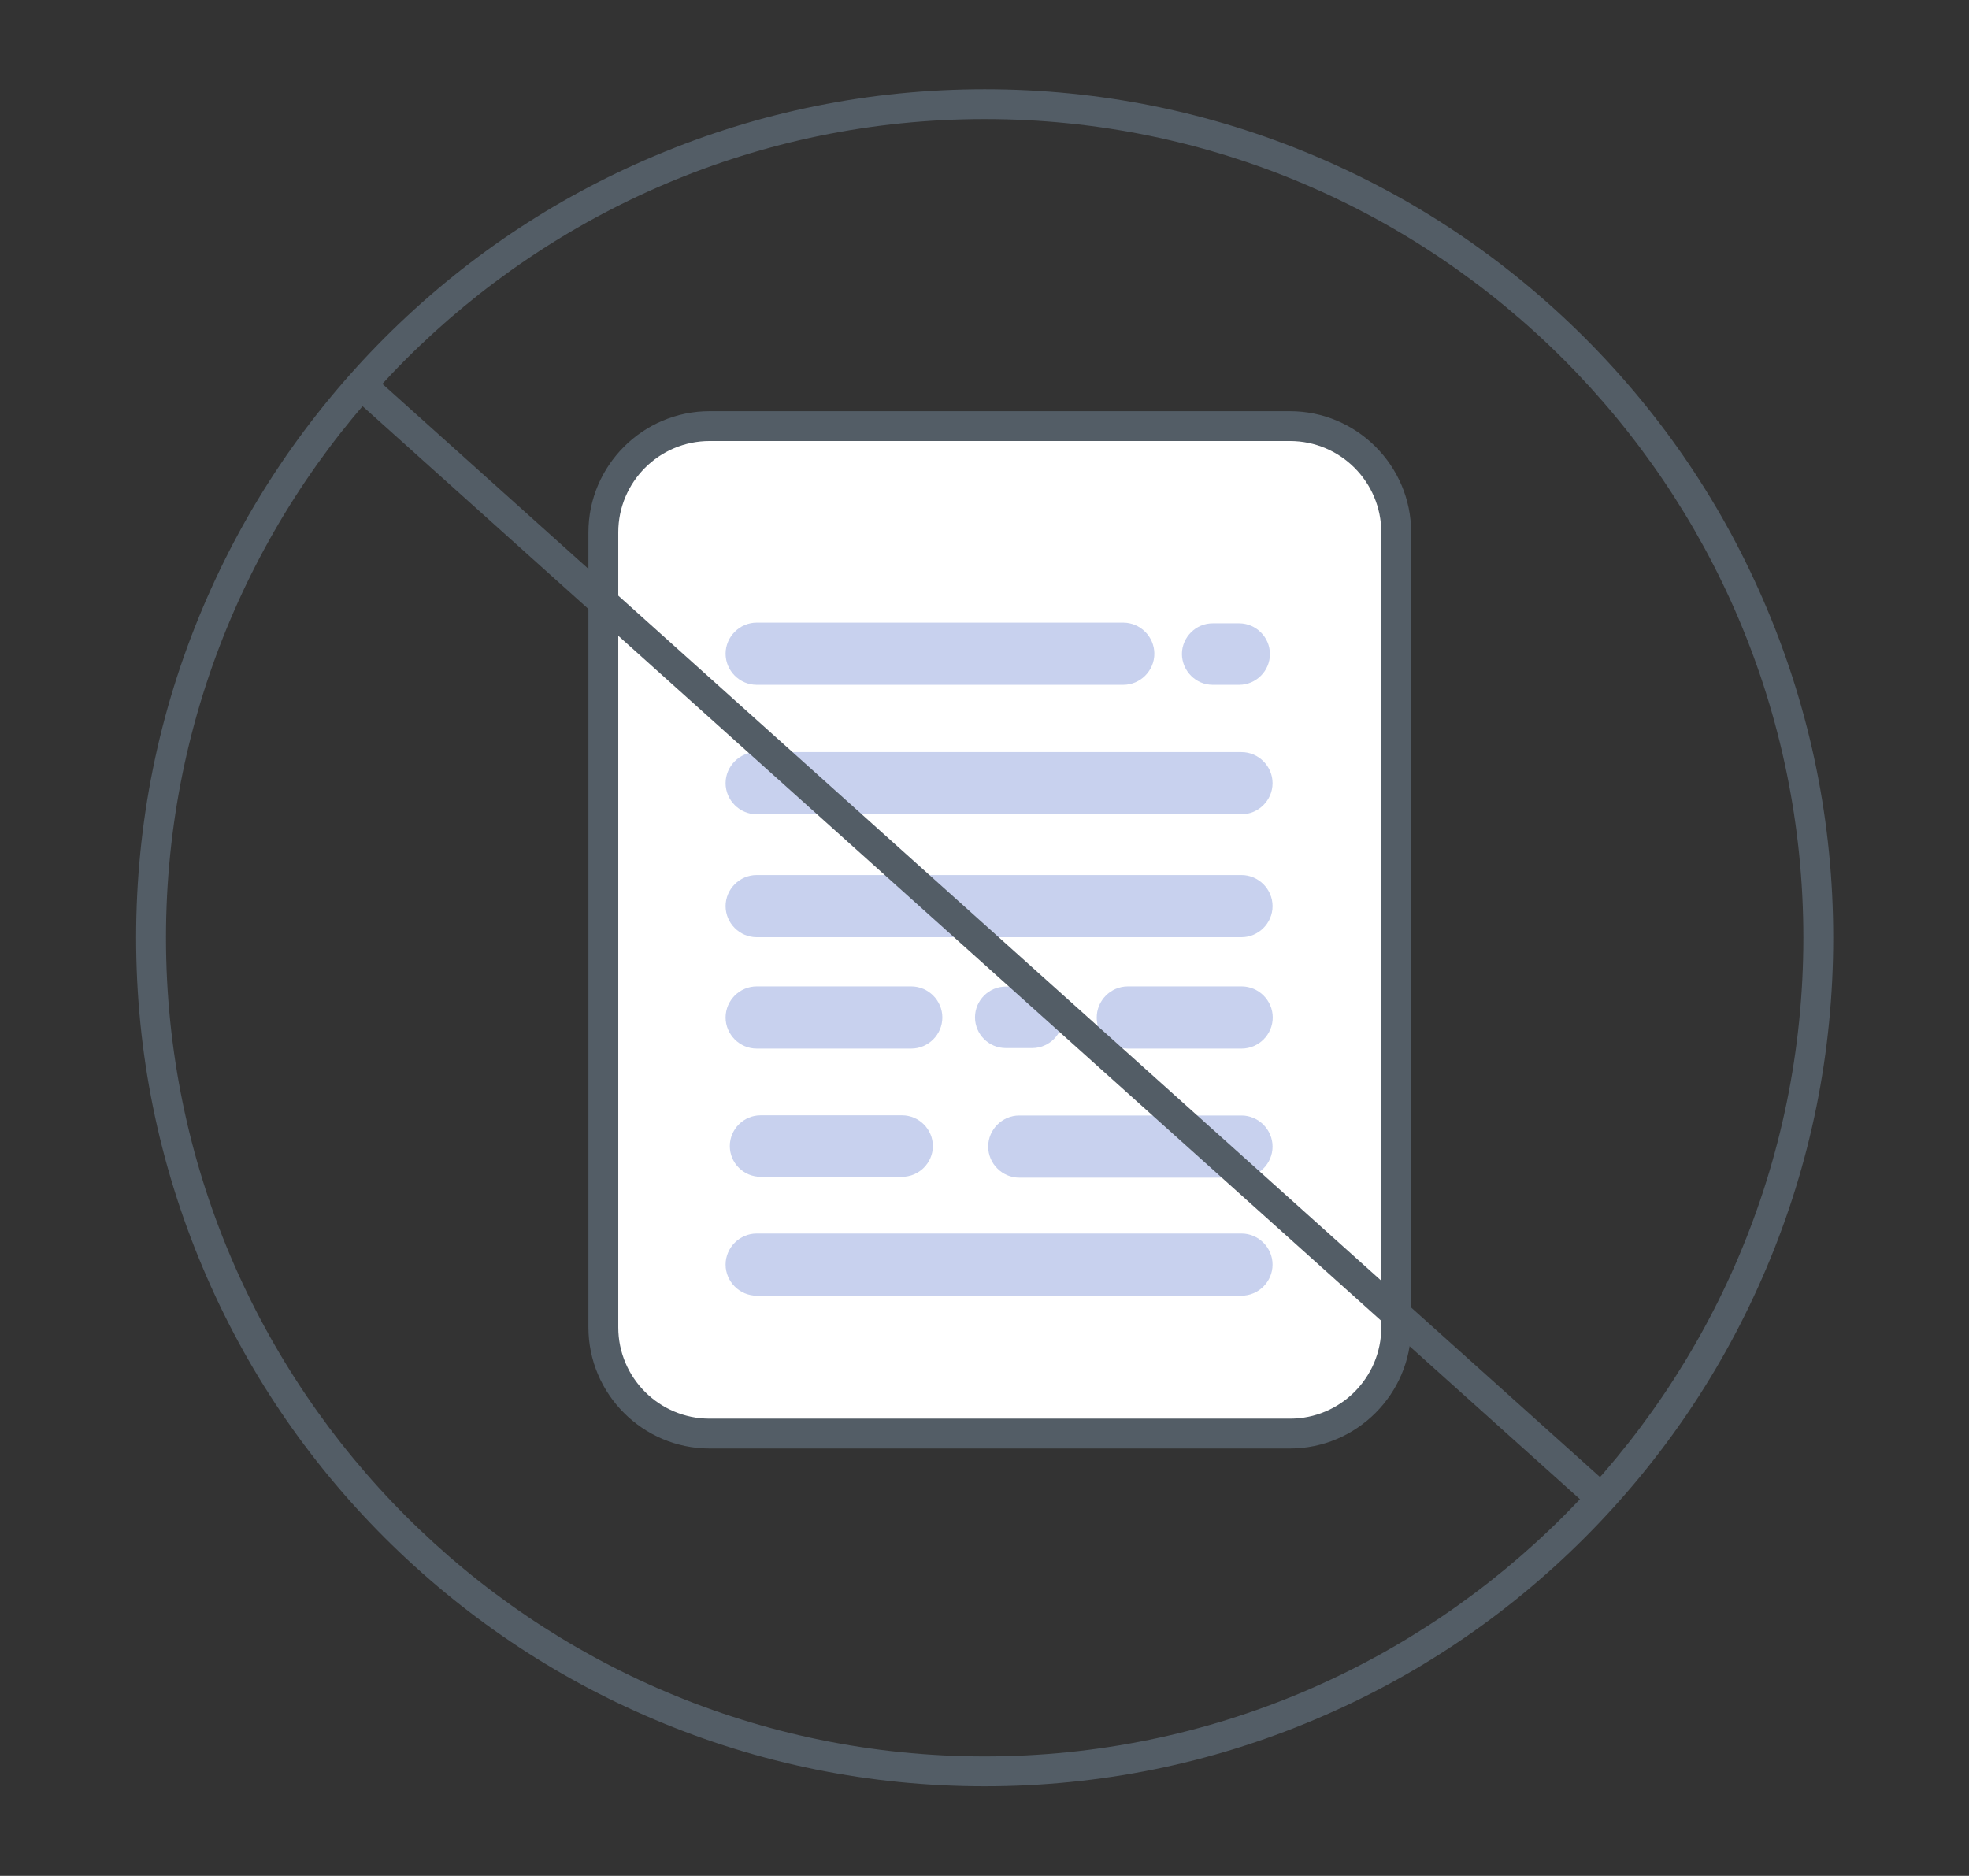 <?xml version="1.0" encoding="utf-8"?>
<!-- Generator: Adobe Illustrator 23.0.2, SVG Export Plug-In . SVG Version: 6.00 Build 0)  -->
<svg version="1.1" id="Capa_1" xmlns="http://www.w3.org/2000/svg" xmlns:xlink="http://www.w3.org/1999/xlink" x="0px" y="0px"
	 viewBox="0 0 1121 1068" style="enable-background:new 0 0 1121 1068;" xml:space="preserve">
<rect x="0" y="0" width="1121" height="1068" fill="#333333" stroke="none"/>
<style type="text/css">
	.st0{opacity:0.27;}
	.st1{fill:#3256BF;}
	.st2{fill:#FFFFFF;}
	.st3{fill:#535D66;}
</style>
<g class="st0">
	<path class="st1" d="M660,529.9H530.8c-9.7,0-17.7-8-17.7-17.7l0,0c0-9.7,8-17.7,17.7-17.7H660c9.7,0,17.7,8,17.7,17.7l0,0
		C677.7,521.9,669.7,529.9,660,529.9z"/>
</g>
<g>
	<path class="st2" d="M734.3,816.2H404c-33.4,0-60.5-27.1-60.5-60.5V303.1c0-33.4,27.1-60.5,60.5-60.5h330.4
		c33.4,0,60.5,27.1,60.5,60.5v452.6C794.8,789.1,767.7,816.2,734.3,816.2z"/>
	<path class="st3" d="M734.3,824.7H404c-38,0-69-31-69-69V303.1c0-38,31-69,69-69h330.4c38,0,69,31,69,69v452.6
		C803.3,793.7,772.4,824.7,734.3,824.7z M404,251.1c-28.7,0-52,23.3-52,52v452.6c0,28.7,23.3,52,52,52h330.4c28.7,0,52-23.3,52-52
		V303.1c0-28.7-23.3-52-52-52H404z"/>
</g>
<g class="st0">
	<path class="st1" d="M430.8,389.9h208.7c9.7,0,17.7-8,17.7-17.7v0c0-9.7-8-17.7-17.7-17.7H430.8c-9.7,0-17.7,8-17.7,17.7v0
		C413.1,381.9,421.1,389.9,430.8,389.9z"/>
</g>
<g class="st0">
	<path class="st1" d="M430.8,463.6h276c9.7,0,17.7-8,17.7-17.7v0c0-9.7-8-17.7-17.7-17.7h-276c-9.7,0-17.7,8-17.7,17.7v0
		C413.1,455.6,421.1,463.6,430.8,463.6z"/>
</g>
<g class="st0">
	<path class="st1" d="M430.8,737.7h276c9.7,0,17.7-8,17.7-17.7l0,0c0-9.7-8-17.7-17.7-17.7h-276c-9.7,0-17.7,8-17.7,17.7l0,0
		C413.1,729.7,421.1,737.7,430.8,737.7z"/>
</g>
<g class="st0">
	<path class="st1" d="M430.8,533.6h276c9.7,0,17.7-8,17.7-17.7v0c0-9.7-8-17.7-17.7-17.7h-276c-9.7,0-17.7,8-17.7,17.7v0
		C413.1,525.6,421.1,533.6,430.8,533.6z"/>
</g>
<g class="st0">
	<path class="st1" d="M580.3,670.5h126.5c9.7,0,17.7-8,17.7-17.7v0c0-9.7-8-17.7-17.7-17.7H580.3c-9.7,0-17.7,8-17.7,17.7v0
		C562.6,662.5,570.6,670.5,580.3,670.5z"/>
</g>
<g class="st0">
	<path class="st1" d="M642.1,597h64.8c9.7,0,17.7-8,17.7-17.7l0,0c0-9.7-8-17.7-17.7-17.7h-64.8c-9.7,0-17.7,8-17.7,17.7l0,0
		C624.3,589,632.3,597,642.1,597z"/>
</g>
<g class="st0">
	<path class="st1" d="M430.8,597h88c9.7,0,17.7-8,17.7-17.7l0,0c0-9.7-8-17.7-17.7-17.7h-88c-9.7,0-17.7,8-17.7,17.7l0,0
		C413.1,589,421.1,597,430.8,597z"/>
</g>
<g class="st0">
	<path class="st1" d="M572.6,596.7h15.1c9.6,0,17.5-7.9,17.5-17.5v0c0-9.6-7.9-17.5-17.5-17.5h-15.1c-9.6,0-17.5,7.9-17.5,17.5v0
		C555.1,588.9,563,596.7,572.6,596.7z"/>
</g>
<g class="st0">
	<path class="st1" d="M433,670h80.6c9.6,0,17.5-7.9,17.5-17.5v0c0-9.6-7.9-17.5-17.5-17.5H433c-9.6,0-17.5,7.9-17.5,17.5v0
		C415.5,662.2,423.4,670,433,670z"/>
</g>
<g class="st0">
	<path class="st1" d="M690.4,389.9h15.1c9.6,0,17.5-7.9,17.5-17.5v0c0-9.6-7.9-17.5-17.5-17.5h-15.1c-9.6,0-17.5,7.9-17.5,17.5v0
		C673,382,680.8,389.9,690.4,389.9z"/>
</g>
<g>
	<path class="st3" d="M560.6,1017c-65.2,0-128.5-12.8-188-38c-57.5-24.3-109.2-59.2-153.6-103.5c-44.4-44.4-79.2-96-103.5-153.6
		c-25.2-59.6-38-122.8-38-188s12.8-128.5,38-188c24.3-57.5,59.2-109.2,103.5-153.6c44.4-44.4,96-79.2,153.6-103.5
		c59.6-25.2,122.8-38,188-38s128.5,12.8,188,38c57.5,24.3,109.2,59.2,153.6,103.5c44.4,44.4,79.2,96,103.5,153.6
		c25.2,59.6,38,122.8,38,188s-12.8,128.5-38,188c-24.3,57.5-59.2,109.2-103.5,153.6c-44.4,44.4-96,79.2-153.6,103.5
		C689.1,1004.2,625.8,1017,560.6,1017z M560.6,67.8c-257,0-466.1,209.1-466.1,466.1c0,257,209.1,466.1,466.1,466.1
		c257,0,466.1-209.1,466.1-466.1C1026.7,276.9,817.6,67.8,560.6,67.8z"/>
</g>
<g>
	
		<rect x="550.3" y="61.3" transform="matrix(0.668 -0.744 0.744 0.668 -213.236 593.962)" class="st3" width="17" height="949.2"/>
</g>
</svg>
